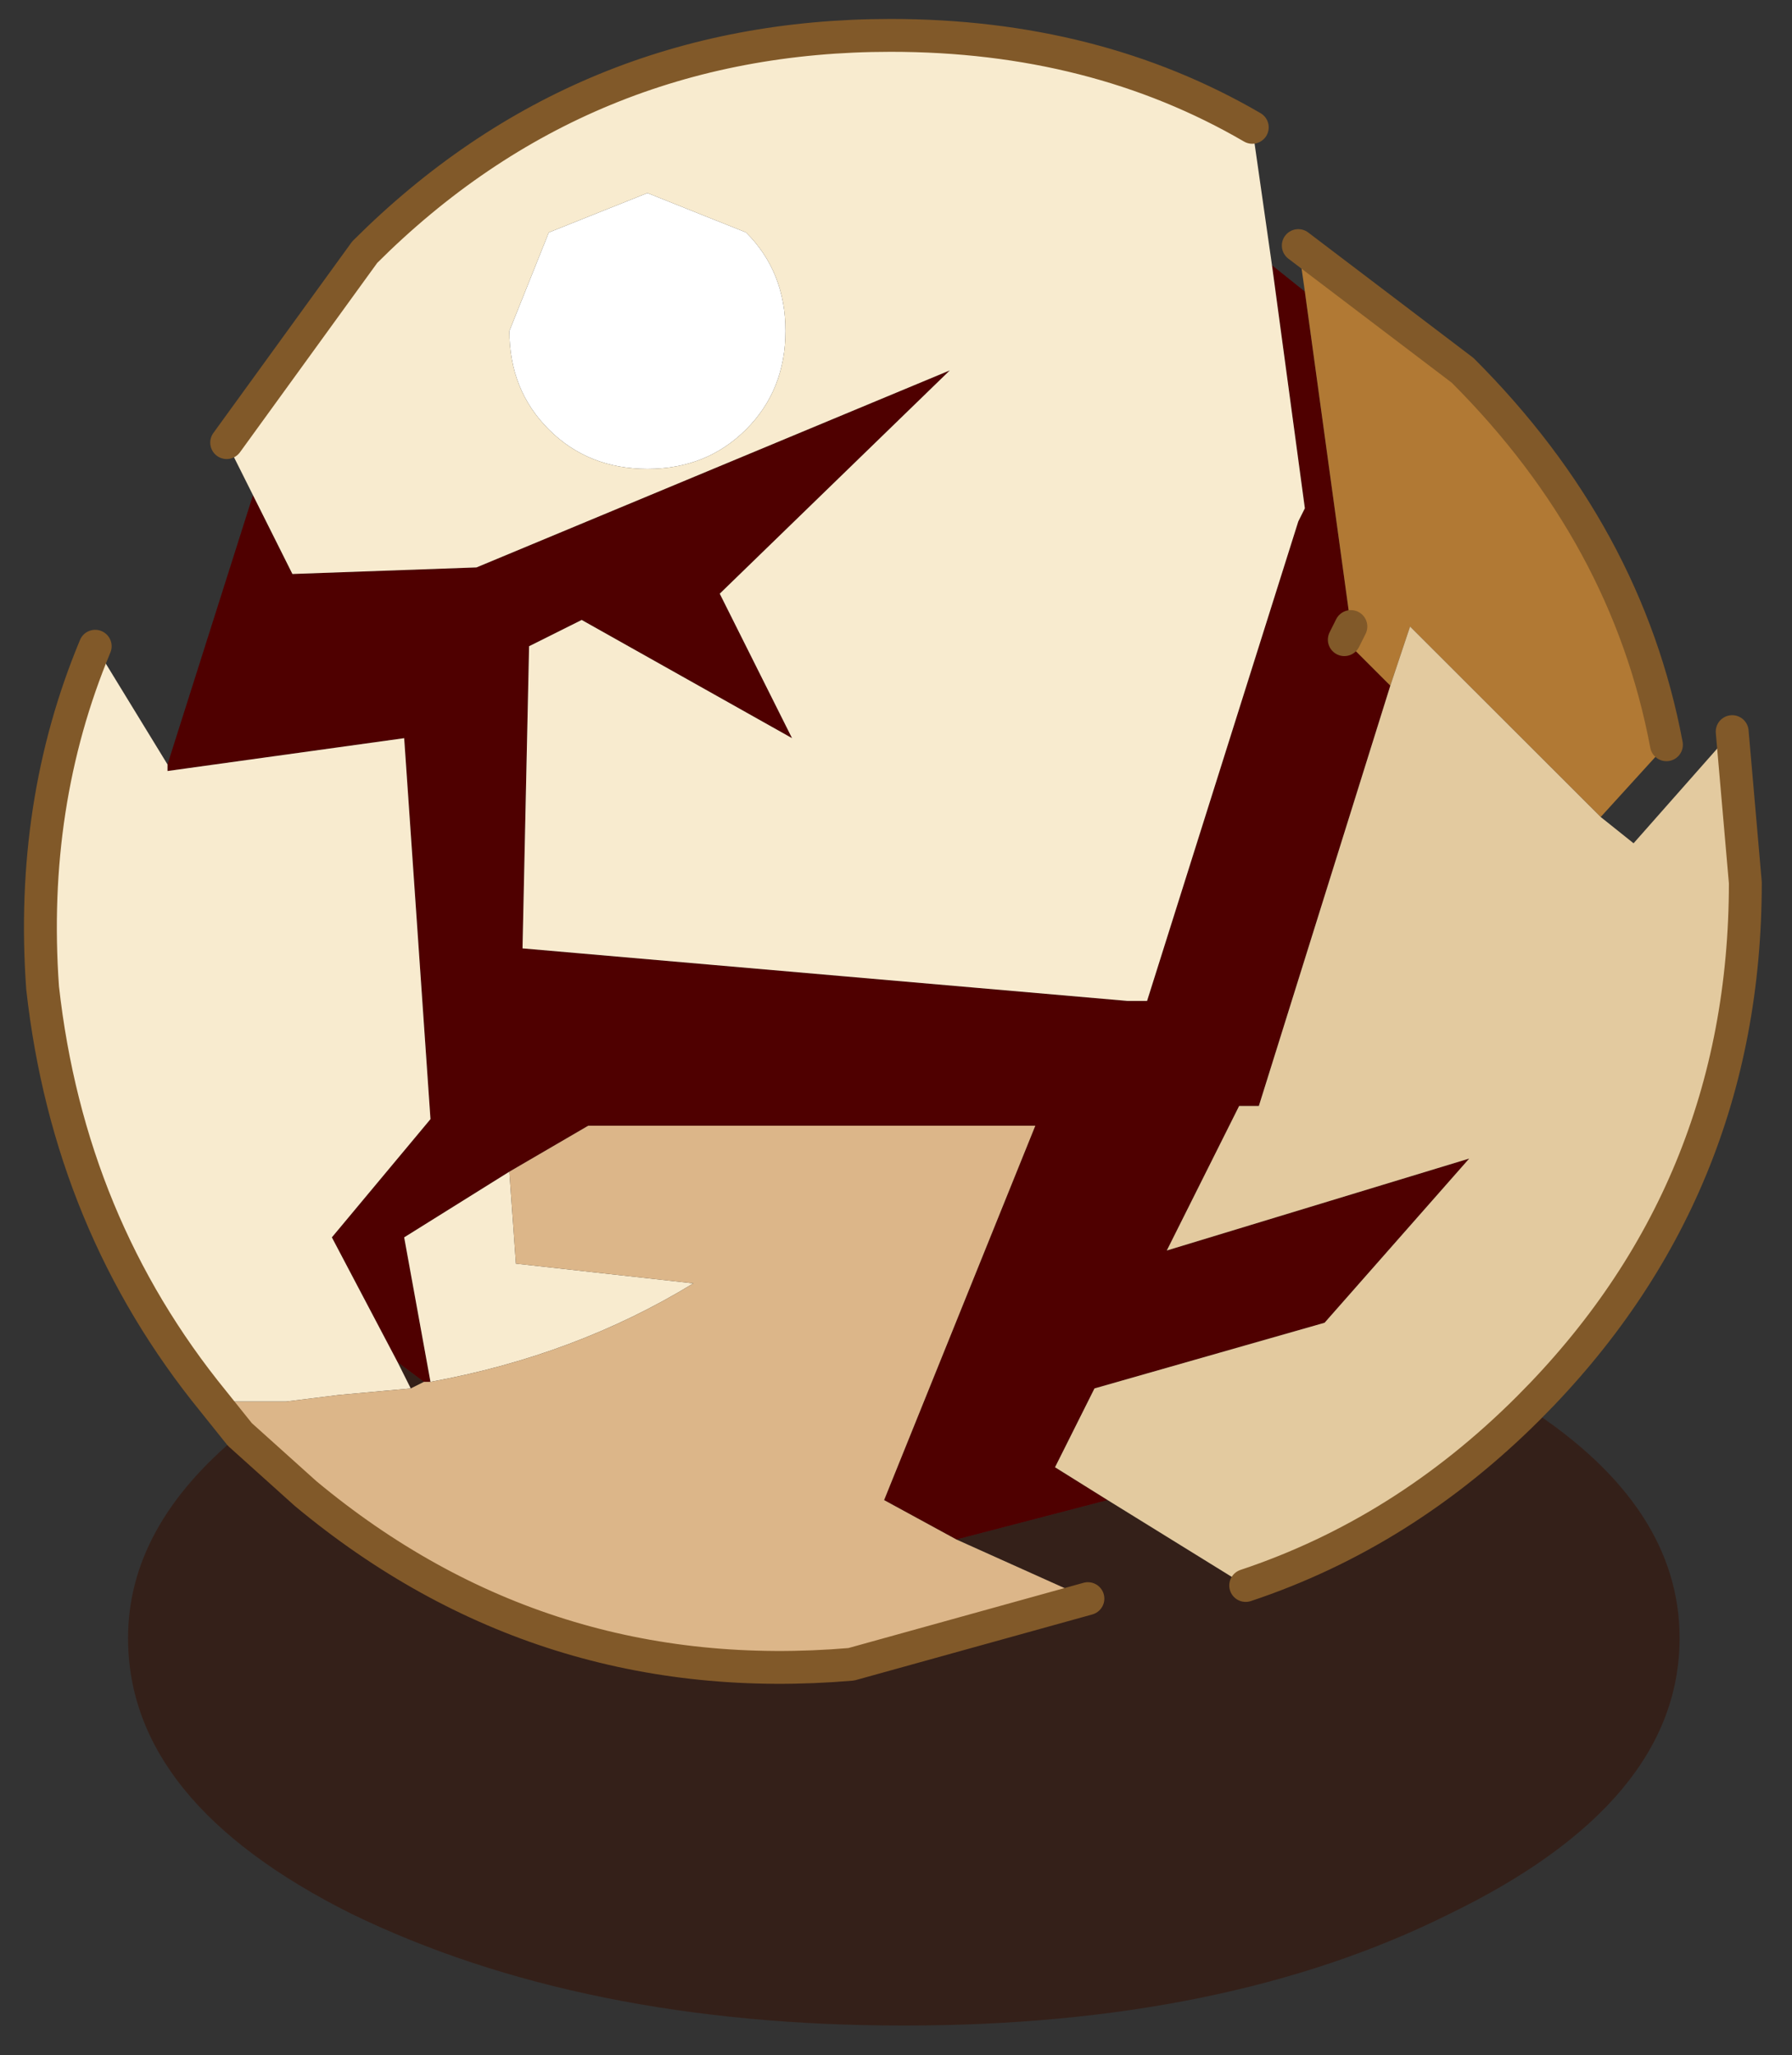 <svg width="198" height="227" xmlns="http://www.w3.org/2000/svg" xmlns:xlink="http://www.w3.org/1999/xlink">
 <rect width="100%" height="100%" fill="#333333" stroke="none"/>
 <defs>
  <g transform="matrix(1,0,0,1,192.55,294) " id="shape0">
   <path id="svg_1" stroke-opacity="0" stroke-linejoin="round" stroke-linecap="round" stroke="#ff00ff" fill="none" d="m187.95,-293.5l0,380l-379.95,0l-0.05,0l0,-380l380,0m-95,294.1l-189.95,0"/>
   <path id="svg_2" stroke-opacity="0" stroke-linejoin="round" stroke-linecap="round" stroke="#ff00ff" fill="none" d="m187.95,-293.5l-190,190l190,190m-380,-380l190,190l-189.95,190"/>
  </g>
  <g transform="matrix(1,0,0,1,6.85,11.65) " id="sprite0">
   <use id="svg_3" xlink:href="#shape1" width="13.15" transform="matrix(1,0,0,1,-6.85,-11.65) " height="15.25"/>
  </g>
  <g transform="matrix(1,0,0,1,6.85,11.65) " id="shape1">
   <path id="svg_4" fill-rule="evenodd" fill-opacity="0.502" fill="#360e00" d="m-1.9,-0.4l1.15,0.3l-1,0.45l1.8,0.5q2.35,0.2 4.15,-1.3l0.5,-0.45q0.85,0.7 0.85,1.55q0,1.25 -1.7,2.1q-1.75,0.85 -4.2,0.85q-2.45,0 -4.15,-0.85q-1.75,-0.85 -1.75,-2.1q0,-1 1.15,-1.75q0.95,0.95 2.15,1.35l1.05,-0.65m5.2,-0.9l0.2,-0.15l-0.1,0.2l-0.1,-0.05"/>
   <path id="svg_5" fill-rule="evenodd" fill="#4f0000" d="m-3.15,-9.8l-0.25,1.85l0.05,0.1l1.15,3.65l0.15,0l4.6,-0.4l-0.05,-2.3l-0.4,-0.2l-1.6,0.9l0.55,-1.1l-1.75,-1.7l3.6,1.5l1.4,0.05l0.3,-0.6l0.65,2.05l0,0.05l-1.8,-0.25l-0.2,2.9l0.75,0.9l-0.5,0.95l-0.2,0.15l-0.05,0l0.2,-1.1l-0.8,-0.5l-0.6,-0.35l-3.4,0l1.15,2.85l-0.55,0.3l-1.15,-0.3l0.4,-0.25l-0.3,-0.6l-1.75,-0.5l-1.1,-1.25l2.3,0.7l-0.55,-1.1l-0.15,0l-1,-3.2l0.35,-0.35l-0.05,-0.1l0.35,-2.55l0.25,-0.2"/>
   <path id="svg_6" fill-rule="evenodd" fill="#b17934" d="m-3.4,-9.6l-0.35,2.55l0.05,0.1l-0.35,0.35l-0.15,-0.45l-1.45,1.45l-0.5,-0.55q0.3,-1.6 1.55,-2.85l1.25,-0.95l-0.05,0.35"/>
   <path id="svg_7" fill-rule="evenodd" fill="#e3ca9f" d="m-4.05,-6.6l1,3.2l0.15,0l0.55,1.1l-2.3,-0.7l1.1,1.25l1.75,0.5l0.3,0.6l-0.4,0.25l-1.05,0.65q-1.2,-0.4 -2.15,-1.35q-1.65,-1.65 -1.65,-4l0.1,-1.15l0.75,0.85l0.25,-0.2l1.45,-1.45l0.15,0.45"/>
   <path id="svg_8" fill-rule="evenodd" fill="#ffffff" d="m1.6,-10.35l0.75,0.3l0.3,0.75q0,0.45 -0.3,0.75q-0.3,0.3 -0.75,0.3q-0.45,0 -0.75,-0.3q-0.3,-0.3 -0.3,-0.75q0,-0.45 0.3,-0.75l0.75,-0.3"/>
   <path id="svg_9" fill-rule="evenodd" fill="#f8ebcf" d="m1.6,-10.35l-0.75,0.3q-0.3,0.3 -0.3,0.75q0,0.45 0.3,0.75q0.3,0.3 0.75,0.3q0.45,0 0.75,-0.3q0.3,-0.3 0.3,-0.75l-0.3,-0.75l-0.75,-0.3m3,2.3l-0.3,0.6l-1.4,-0.05l-3.6,-1.5l1.75,1.7l-0.55,1.1l1.6,-0.9l0.4,0.2l0.05,2.3l-4.6,0.4l-0.15,0l-1.15,-3.65l-0.05,-0.1l0.25,-1.85l0.15,-1.05q1.2,-0.7 2.75,-0.7q2.35,0 4,1.65l1.05,1.45l-0.2,0.4m-1.95,5.15l0.8,0.5l-0.2,1.1q-1.1,-0.2 -2,-0.75l1.35,-0.15l0.05,-0.7m0.85,1.45l0.5,-0.95l-0.75,-0.9l0.2,-2.9l1.8,0.25l0,-0.05l0.55,-0.9q0.5,1.2 0.4,2.6q-0.2,1.8 -1.3,3.15l-0.55,0l-0.4,-0.05l-0.55,-0.05l0.1,-0.2"/>
   <path id="svg_10" fill-rule="evenodd" fill="#dcb689" d="m-0.75,-0.1l0.55,-0.3l-1.15,-2.85l3.4,0l0.6,0.35l-0.05,0.7l-1.35,0.15q0.9,0.55 2,0.75l0.05,0l0.1,0.05l0.55,0.05l0.4,0.05l0.55,0l-0.2,0.25l-0.5,0.45q-1.8,1.5 -4.15,1.3l-1.8,-0.5l1,-0.45"/>
   <path id="svg_11" stroke-width="0.25" stroke-linejoin="round" stroke-linecap="round" stroke="#815929" fill="none" d="m4.8,-8.45l-1.05,-1.45q-1.65,-1.65 -4,-1.65q-1.55,0 -2.75,0.7m-0.75,3.8l0.05,0.1m8.6,5.8q1.1,-1.35 1.3,-3.15q0.1,-1.4 -0.4,-2.6m-7.55,7.25l1.8,0.5q2.35,0.2 4.15,-1.3l0.5,-0.45l0.2,-0.25m-8.25,-8.8l-1.25,0.95q-1.25,1.25 -1.55,2.85m-0.5,-0.1l-0.1,1.15q0,2.35 1.65,4q0.95,0.95 2.15,1.35"/>
  </g>
  <g id="sprite1">
   <use id="svg_12" xlink:href="#shape2" width="102.95" height="45"/>
  </g>
  <g id="shape2">
   <path id="svg_13" fill-rule="evenodd" fill-opacity="0" fill="#ff00ff" d="m0,0l102.95,0l0,45l-102.95,0l0,-45"/>
  </g>
 </defs>
 <g>
  <title>background</title>
  <rect fill="none" id="canvas_background" height="229" width="200" y="-1" x="-1"/>
 </g>
 <g>
  <title>Layer 1</title>
  <g id="svg_14" transform="matrix(2,0,0,2,0,0) ">
   <use x="51.55" y="150.5" id="svg_15" xlink:href="#shape0" width="381" transform="matrix(1,0,0,1,-192.55,-294) " height="381"/>
   <use x="19.343" y="-19.71" id="svg_16" xlink:href="#sprite0" width="13.15" transform="matrix(-7.264,0,0,7.255,237.656,144.225) " height="15.25"/>
   <use x="-77.745" y="-86.468" xlink:href="#sprite1" width="102.95" transform="matrix(1.807,0,0,1.654,100,154.65) " id="_mcMask" height="45"/>
  </g>
 </g>
</svg>